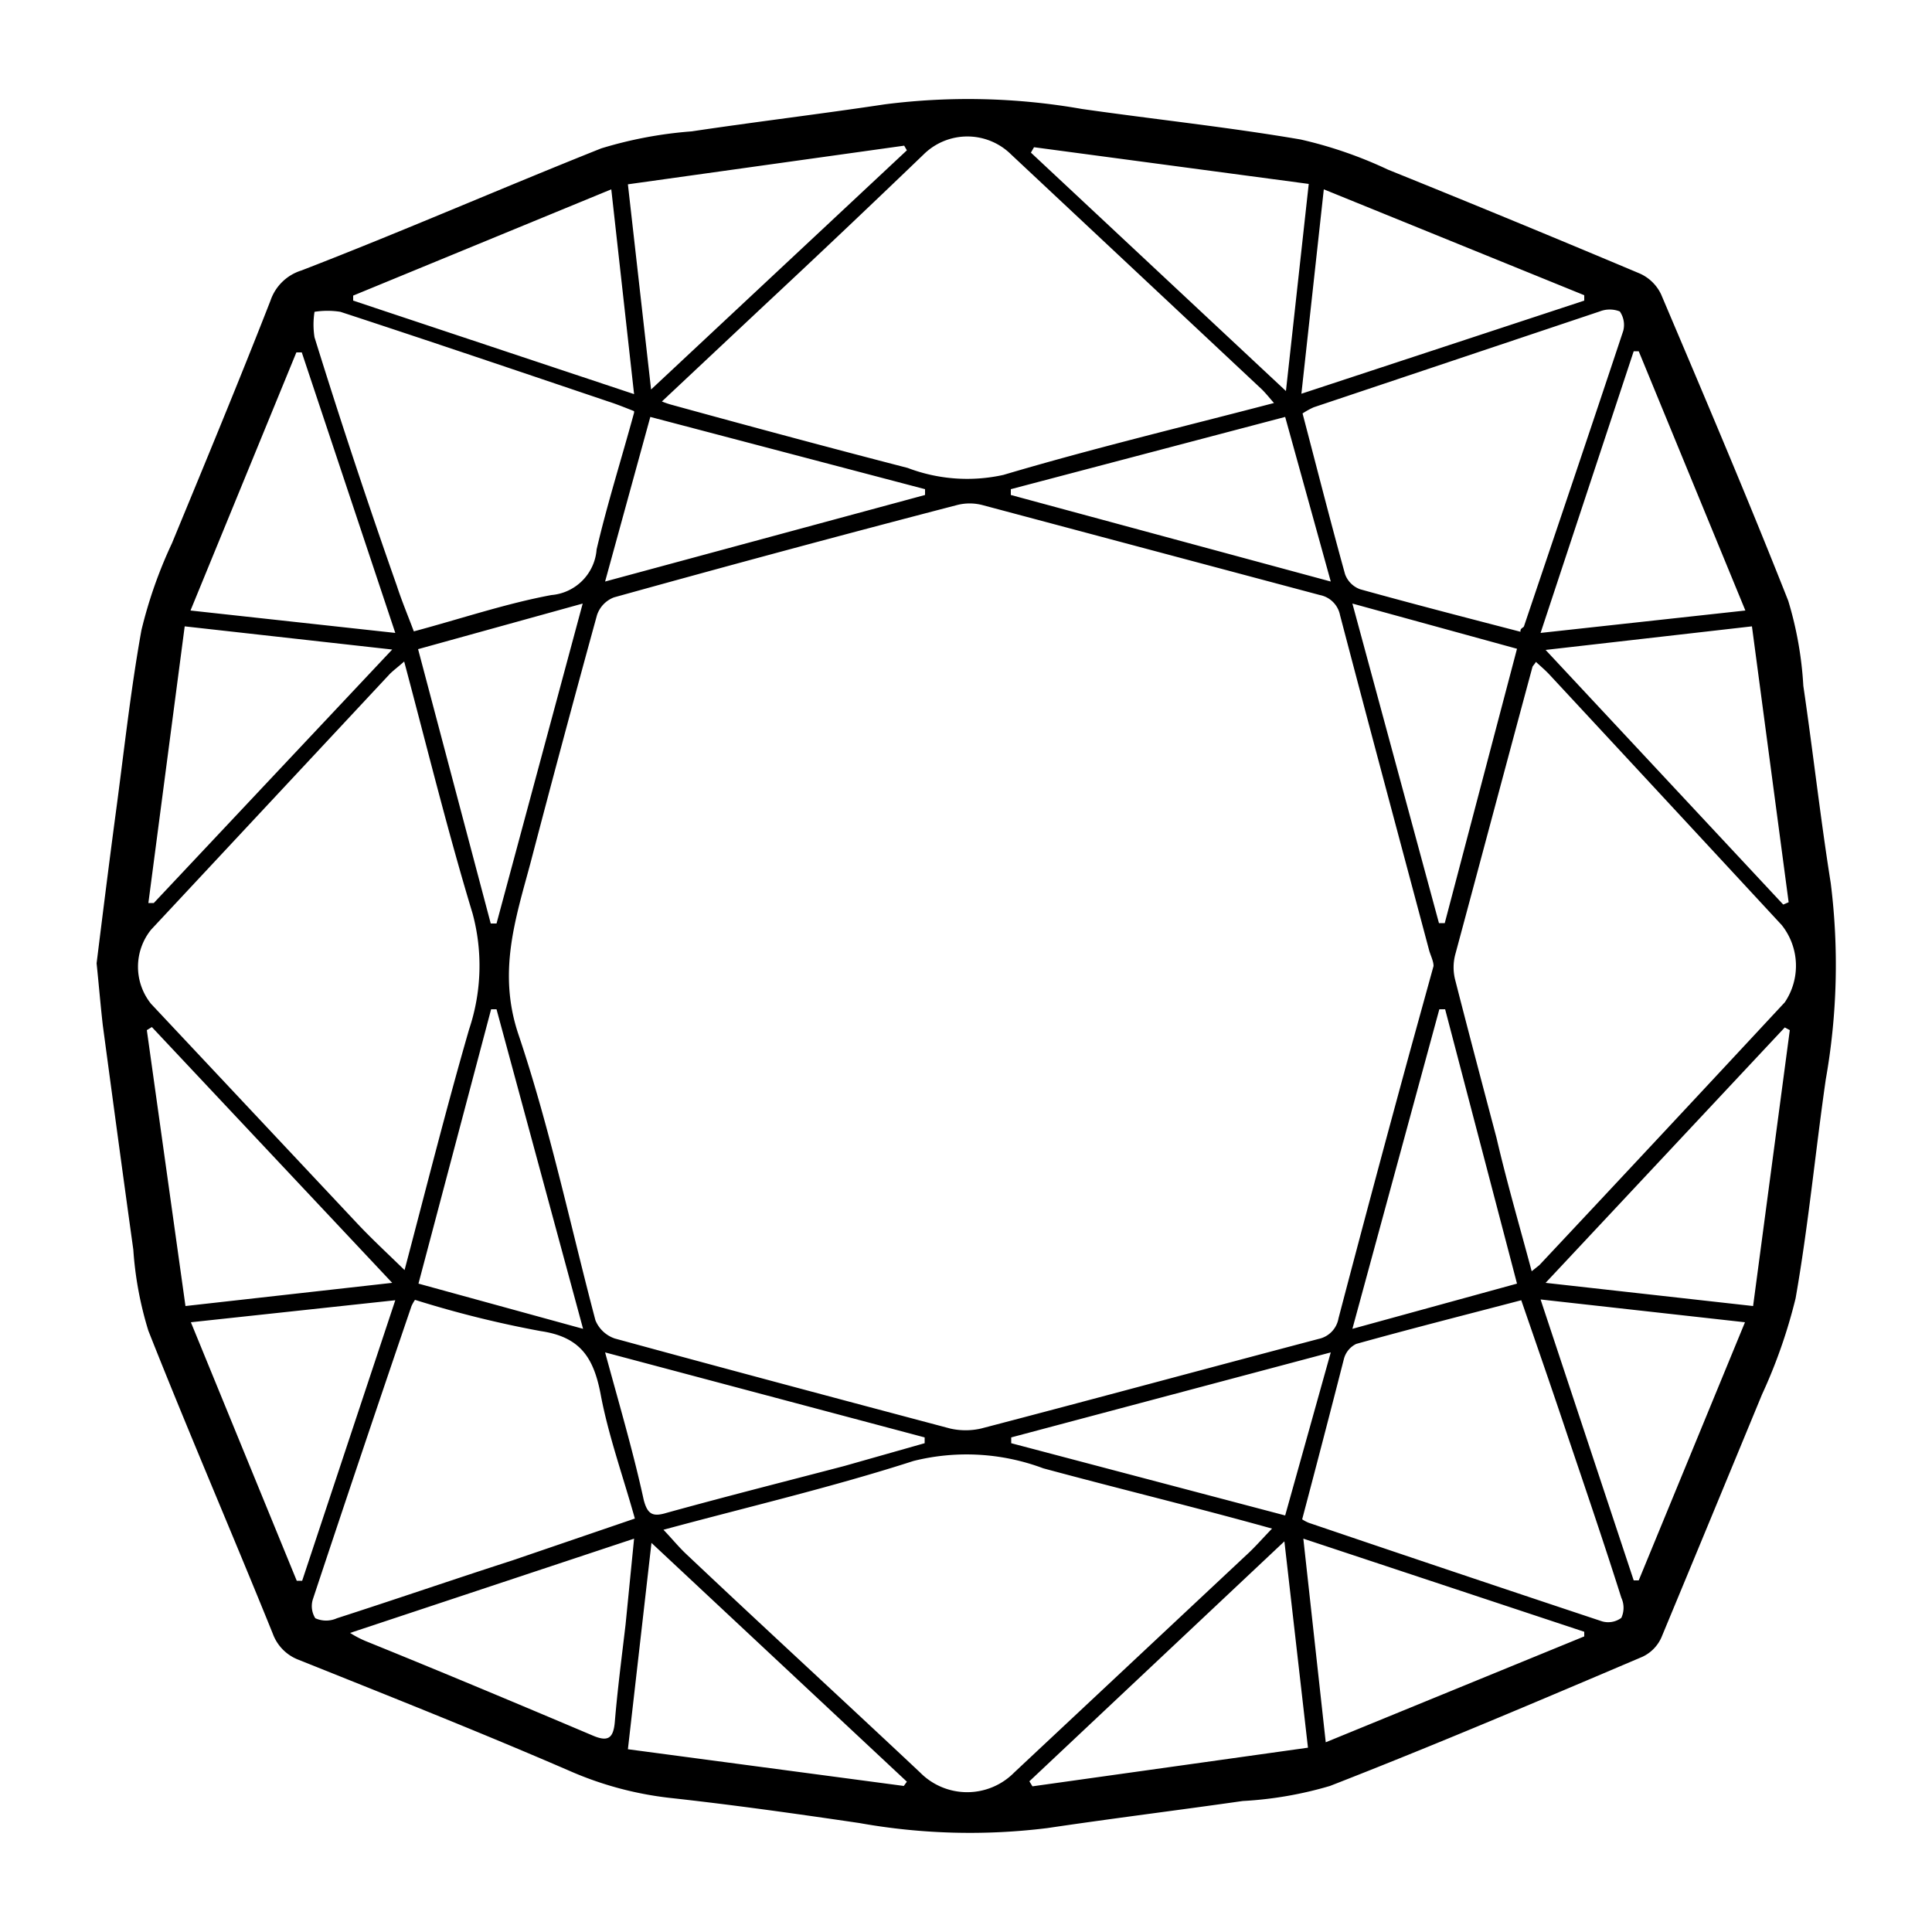 <svg id="图层_1" data-name="图层 1" xmlns="http://www.w3.org/2000/svg" width="50" height="50" viewBox="0 0 50 50">
  <defs>
    <style>
      .cls-1 {
        fill: #fff;
      }
    </style>
  </defs>
  <rect class="cls-1" width="50" height="50"/>
  <path d="M2.5,24.93c.15-1.21.31-2.49.48-3.77.22-1.62.39-3.24.68-4.85a11.81,11.81,0,0,1,.79-2.25C5.3,12,6.18,9.88,7,7.78A1.23,1.23,0,0,1,7.8,7C10.39,6,13,4.86,15.56,3.84A10.75,10.75,0,0,1,17.9,3.4c1.67-.25,3.34-.45,5-.7A17,17,0,0,1,28,2.82c1.89.27,3.79.47,5.66.79a11,11,0,0,1,2.26.78c2.18.88,4.36,1.78,6.52,2.69a1.11,1.11,0,0,1,.55.54c1.12,2.64,2.24,5.27,3.29,7.93a9.39,9.39,0,0,1,.39,2.2c.25,1.7.44,3.41.71,5.11a17,17,0,0,1-.13,5.08c-.27,1.88-.45,3.78-.78,5.66a13.64,13.64,0,0,1-.87,2.49Q44.3,39.24,43,42.37a1,1,0,0,1-.5.51c-2.68,1.14-5.36,2.28-8.08,3.34a9.8,9.8,0,0,1-2.26.39c-1.68.24-3.37.45-5.05.7a16.23,16.23,0,0,1-4.87-.13c-1.63-.24-3.26-.47-4.9-.65a8.94,8.94,0,0,1-2.6-.7c-2.31-1-4.63-1.92-7-2.87a1.14,1.14,0,0,1-.68-.68C6,39.66,4.88,37.07,3.84,34.44a9.17,9.17,0,0,1-.39-2.1c-.27-1.94-.53-3.87-.79-5.81C2.6,26,2.56,25.51,2.5,24.93ZM37.1,25c0-.12-.07-.26-.11-.39-.77-2.89-1.55-5.79-2.31-8.69a.66.66,0,0,0-.52-.52l-8.74-2.33a1.31,1.31,0,0,0-.65,0c-3,.78-5.93,1.57-8.88,2.39a.74.74,0,0,0-.44.46q-.88,3.2-1.72,6.41c-.39,1.45-.85,2.82-.32,4.42.82,2.43,1.36,5,2,7.42a.83.83,0,0,0,.5.47c2.89.79,5.78,1.56,8.68,2.33a1.8,1.8,0,0,0,.8,0c2.91-.76,5.82-1.55,8.74-2.32a.66.66,0,0,0,.51-.53q.91-3.47,1.85-6.91ZM10.46,17.12c-.17.15-.28.23-.37.32L3.91,24.06a1.53,1.53,0,0,0,0,1.92L9.28,31.7c.37.39.76.75,1.19,1.17.56-2.12,1.08-4.19,1.67-6.23a5.18,5.18,0,0,0,.09-3C11.59,21.53,11.06,19.37,10.46,17.12Zm6.67-6.73a2.2,2.2,0,0,0,.23.08c2,.55,4.08,1.11,6.13,1.64a4.33,4.33,0,0,0,2.48.18c2.29-.68,4.63-1.24,7-1.86-.13-.15-.21-.25-.31-.35L26.17,4a1.61,1.61,0,0,0-2.27,0Q21.82,6,19.74,7.94ZM39.64,32.9l.2-.16q3.18-3.39,6.35-6.8a1.69,1.69,0,0,0-.08-2q-3-3.24-6-6.47c-.11-.12-.23-.22-.36-.34-.05.08-.08.1-.09.13-.67,2.48-1.34,5-2,7.45a1.31,1.31,0,0,0,0,.65c.35,1.37.71,2.73,1.07,4.09C39,30.61,39.33,31.74,39.64,32.9ZM17.17,39.59c.22.23.39.44.58.62,2,1.89,4.05,3.77,6.06,5.66a1.71,1.71,0,0,0,2.44,0l6-5.62c.22-.2.41-.42.67-.69C30.91,39,29,38.54,27,38a5.66,5.66,0,0,0-3.36-.19C21.53,38.49,19.35,39,17.17,39.59Zm16.53-.27a1,1,0,0,0,.17.09q3.8,1.29,7.59,2.55a.57.57,0,0,0,.5-.09.62.62,0,0,0,0-.52c-.44-1.39-.91-2.77-1.38-4.16-.39-1.17-.8-2.35-1.21-3.54-1.45.38-2.87.74-4.27,1.13a.6.6,0,0,0-.32.39C34.43,36.54,34.07,37.92,33.7,39.32Zm5.65-23c0-.06.08-.08.09-.11.86-2.55,1.72-5.09,2.57-7.65a.61.61,0,0,0-.09-.5.71.71,0,0,0-.52,0L34,10.54a2,2,0,0,0-.29.16c.37,1.41.72,2.79,1.1,4.16a.65.65,0,0,0,.39.39C36.57,15.63,38,16,39.35,16.35ZM10.74,33.64a1.07,1.07,0,0,0-.09.16Q9.36,37.58,8.1,41.38a.59.59,0,0,0,.06.5.68.68,0,0,0,.56,0c1.52-.49,3-1,4.55-1.5l3.16-1.08c-.31-1.11-.69-2.16-.89-3.24-.18-.92-.52-1.46-1.54-1.61A27.5,27.5,0,0,1,10.74,33.64Zm5.67-23c-.23-.09-.45-.18-.67-.25-2.31-.78-4.61-1.56-6.93-2.32a2.14,2.14,0,0,0-.67,0,2.08,2.08,0,0,0,0,.66q1,3.22,2.13,6.43c.13.4.29.78.44,1.18,1.23-.33,2.38-.72,3.56-.94a1.28,1.28,0,0,0,1.17-1.18C15.71,13.06,16.08,11.89,16.41,10.68ZM40,33.2l5.37.6.95-7.14-.13-.07ZM16.85,10.08l6.62-6.19-.07-.12-7.15,1Zm29.3,13.33.14-.06-.95-7.14L40,16.82Zm-36,9.79L3.93,26.58l-.13.08,1,7.14Zm0-16.39-5.37-.6-.94,7.16.14,0Zm16.61-13-.08.14,6.6,6.17.59-5.36ZM16.25,45.27l7.14.95.08-.11-6.61-6.18Zm10.39.83.08.13,7.13-1-.61-5.34ZM39.87,16.38l5.3-.58L42.41,9.09l-.13,0ZM41,7.78V7.64L34.26,4.9l-.58,5.29ZM7.81,9.12H7.67L4.93,15.8l5.3.58ZM4.94,34.22l2.74,6.69.14,0,2.41-7.26Zm40.22,0-5.29-.59,2.41,7.27h.13ZM9.14,7.65v.13l7.27,2.42-.59-5.3Zm7.27,32.17L9.06,42.26a2.67,2.67,0,0,0,.4.21c2,.81,3.93,1.62,5.89,2.45.38.16.52.07.56-.34.07-.85.18-1.69.28-2.54ZM41,42.35v-.12l-7.27-2.41.58,5.27ZM33.26,10.79l-7.1,1.87v.15l8.28,2.24ZM26.17,37.2v.15l7.09,1.87L34.44,35ZM16.83,10.79l-1.17,4.26,8.28-2.24v-.15ZM35,15.62l2.24,8.27h.15l1.87-7.1Zm-19.92,0-4.26,1.18L12.7,23.9l.15,0ZM10.83,33.22l4.26,1.17-2.24-8.27h-.14Zm13.1,4.13V37.2L15.66,35c.37,1.36.73,2.58,1,3.82.1.38.24.44.6.33,1.52-.42,3.06-.81,4.59-1.21ZM37.4,26.12h-.15L35,34.39l4.26-1.17Z"/>
</svg>
